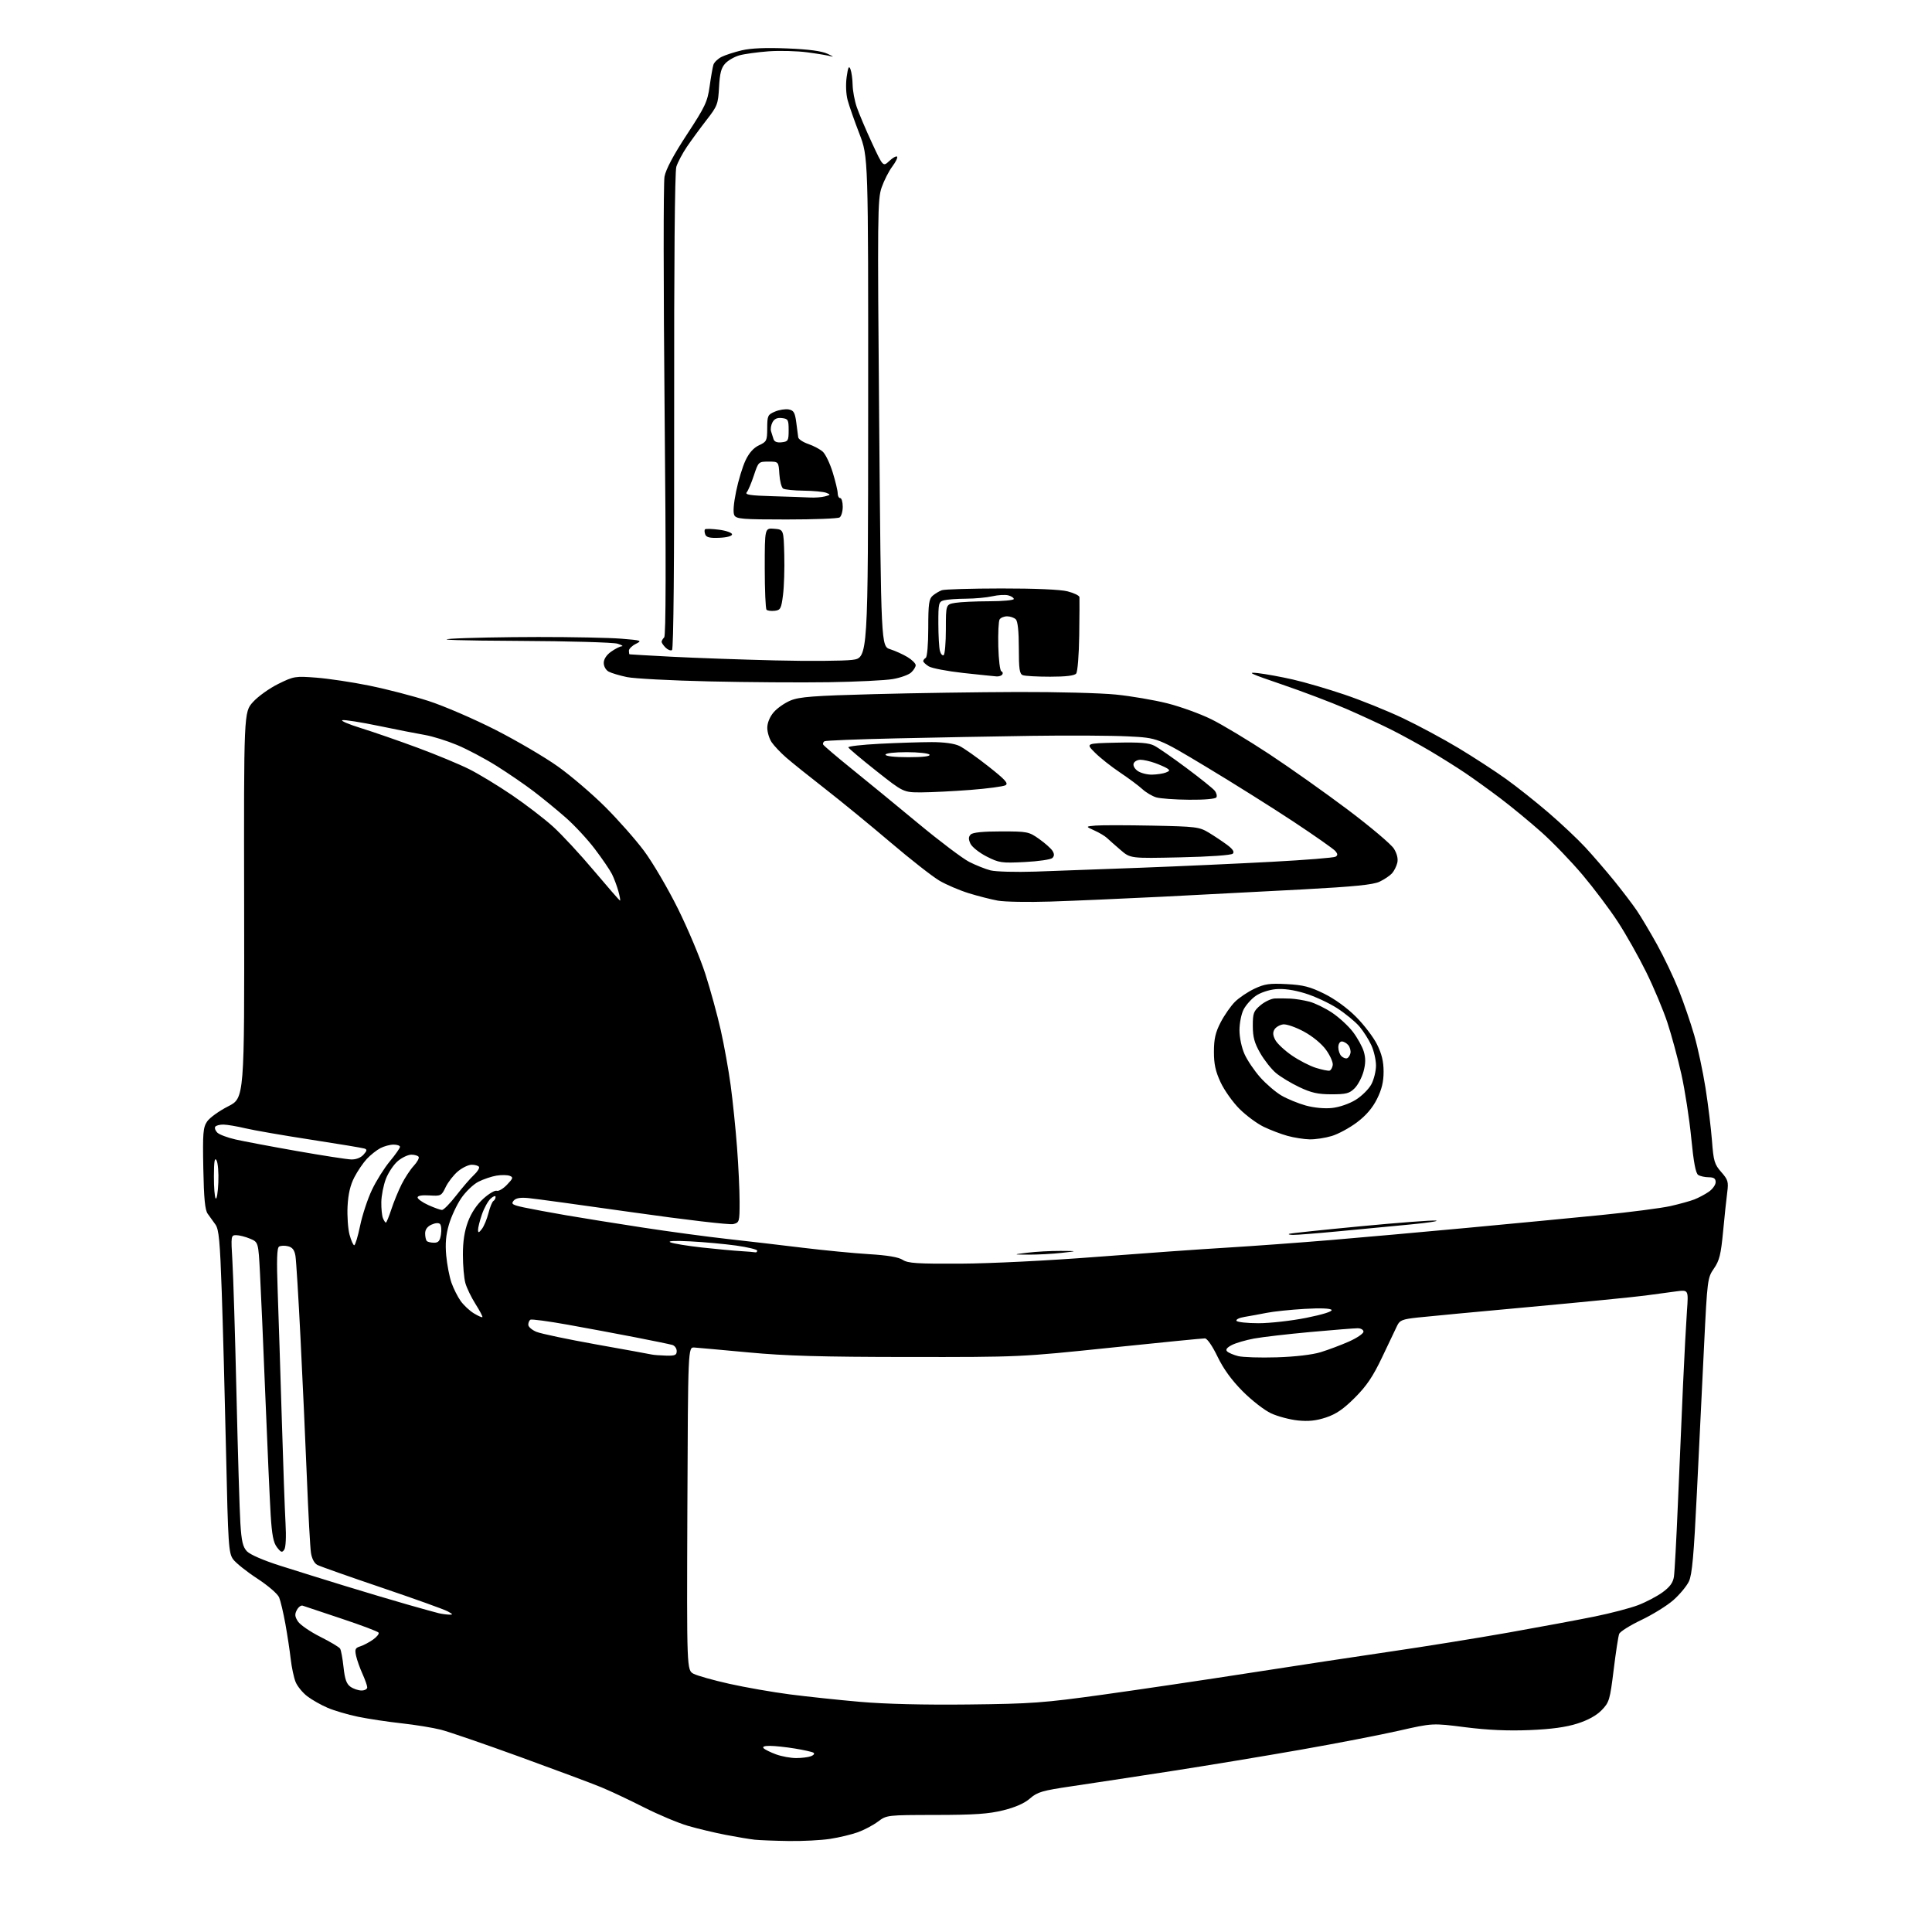 <?xml version="1.0" encoding="UTF-8" standalone="no"?>
<svg 
  version="1.1" 
  xmlns="http://www.w3.org/2000/svg" 
  xmlns:xlink="http://www.w3.org/1999/xlink" 
  xmlns:svg="http://www.w3.org/2000/svg"
  xmlns:rdf="http://www.w3.org/1999/02/22-rdf-syntax-ns#"
  xmlns:cc="http://creativecommons.org/ns#"
  xmlns:dc="http://purl.org/dc/elements/1.1/"
  viewBox="0 0 768 768"
  width="768"
  height="768"
>
<style>svg {background-color: white; }</style>"
<path stroke="none" fill="black" fill-rule="evenodd" d="M313.50,731.83C308.00,731.75 301.93,731.51 300.00,731.31C298.07,731.10 292.90,730.24 288.50,729.39C284.10,728.54 277.35,726.93 273.50,725.81C269.65,724.69 261.77,721.38 256.00,718.46C250.22,715.53 242.59,711.94 239.03,710.47C235.47,708.99 220.97,703.58 206.80,698.43C192.63,693.28 178.44,688.40 175.27,687.59C172.10,686.78 165.05,685.64 159.61,685.04C154.17,684.45 146.40,683.27 142.34,682.44C138.28,681.60 132.83,680.00 130.23,678.88C127.63,677.77 123.99,675.71 122.15,674.30C120.30,672.89 118.21,670.33 117.51,668.62C116.81,666.90 115.94,662.80 115.56,659.50C115.19,656.20 114.23,649.90 113.44,645.50C112.64,641.10 111.53,636.38 110.96,635.00C110.38,633.59 106.58,630.32 102.27,627.50C98.05,624.75 93.74,621.30 92.67,619.84C90.88,617.37 90.68,614.31 89.86,577.34C89.38,555.43 88.60,526.61 88.14,513.30C87.45,493.40 87.01,488.70 85.66,486.80C84.75,485.54 83.36,483.60 82.57,482.50C81.49,481.01 81.05,476.46 80.82,464.50C80.55,450.35 80.72,448.19 82.34,445.80C83.34,444.32 87.09,441.62 90.67,439.80C97.17,436.50 97.17,436.50 97.05,359.80C96.92,283.09 96.92,283.09 100.57,279.06C102.57,276.84 107.10,273.60 110.63,271.86C116.81,268.82 117.35,268.73 125.76,269.38C130.57,269.75 140.05,271.17 146.84,272.55C153.64,273.93 164.21,276.67 170.35,278.65C176.48,280.63 188.47,285.81 197.00,290.15C205.53,294.50 216.70,301.06 221.83,304.73C226.97,308.39 235.37,315.58 240.51,320.69C245.65,325.81 252.63,333.70 256.02,338.25C259.41,342.79 265.46,353.10 269.47,361.17C273.47,369.24 278.39,380.94 280.39,387.17C282.39,393.40 285.15,403.45 286.51,409.50C287.87,415.55 289.65,425.45 290.46,431.50C291.28,437.55 292.41,448.55 292.97,455.95C293.54,463.35 294.00,473.13 294.00,477.68C294.00,485.72 293.93,485.98 291.46,486.60C290.06,486.95 272.17,484.86 251.71,481.95C231.24,479.04 212.45,476.47 209.94,476.24C206.72,475.95 205.02,476.27 204.15,477.32C203.09,478.60 203.68,478.98 208.20,479.96C211.12,480.59 218.68,481.99 225.00,483.08C231.32,484.17 245.05,486.37 255.50,487.97C265.95,489.57 281.02,491.61 289.00,492.49C296.98,493.37 310.48,494.95 319.00,495.99C327.52,497.03 339.43,498.18 345.45,498.55C352.87,499.00 357.20,499.74 358.85,500.82C360.91,502.17 364.56,502.41 381.90,502.32C393.63,502.26 416.70,501.12 435.50,499.66C453.65,498.26 477.05,496.59 487.50,495.97C497.95,495.34 516.62,493.97 529.00,492.94C541.38,491.90 565.90,489.71 583.50,488.07C601.10,486.43 624.95,484.15 636.50,483.00C648.05,481.85 660.42,480.24 664.00,479.44C667.58,478.63 671.85,477.45 673.50,476.81C675.15,476.17 677.74,474.80 679.25,473.76C680.76,472.72 682.00,470.99 682.00,469.93C682.00,468.49 681.30,468.00 679.25,467.98C677.74,467.98 675.86,467.56 675.07,467.06C674.06,466.42 673.24,462.08 672.29,452.33C671.55,444.72 669.78,433.32 668.37,427.00C666.95,420.68 664.45,411.45 662.82,406.50C661.19,401.55 657.39,392.50 654.38,386.40C651.37,380.29 646.29,371.29 643.09,366.40C639.90,361.50 633.61,353.14 629.12,347.81C624.63,342.48 617.26,334.82 612.73,330.79C608.20,326.76 600.90,320.74 596.50,317.41C592.10,314.08 585.79,309.53 582.48,307.30C579.17,305.06 572.87,301.11 568.48,298.51C564.09,295.91 557.12,292.10 553.00,290.03C548.88,287.96 540.77,284.22 534.99,281.71C529.20,279.21 517.73,274.86 509.49,272.05C496.94,267.78 495.39,267.05 500.00,267.57C503.02,267.91 509.32,269.06 514.00,270.13C518.67,271.19 527.90,273.89 534.50,276.13C541.10,278.36 551.54,282.58 557.71,285.50C563.87,288.43 573.84,293.79 579.85,297.41C585.87,301.04 594.33,306.54 598.65,309.64C602.97,312.73 610.60,318.79 615.61,323.10C620.63,327.41 627.20,333.60 630.21,336.86C633.23,340.12 638.38,346.10 641.67,350.14C644.95,354.19 649.01,359.52 650.69,362.00C652.36,364.48 655.98,370.55 658.72,375.50C661.47,380.45 665.32,388.55 667.30,393.50C669.27,398.45 672.05,406.55 673.48,411.50C674.91,416.45 676.93,425.90 677.97,432.50C679.01,439.10 680.16,448.55 680.54,453.49C681.15,461.57 681.53,462.84 684.22,465.90C686.91,468.96 687.15,469.79 686.61,473.92C686.27,476.45 685.53,483.47 684.96,489.51C684.09,498.71 683.49,501.11 681.31,504.26C678.77,507.94 678.68,508.60 677.40,534.76C676.68,549.47 675.39,575.83 674.54,593.35C673.33,618.24 672.64,625.96 671.37,628.63C670.48,630.51 667.69,633.86 665.19,636.07C662.68,638.28 656.94,641.83 652.45,643.97C647.95,646.11 643.98,648.60 643.64,649.51C643.29,650.42 642.30,656.86 641.45,663.83C639.98,675.74 639.70,676.70 636.72,679.78C634.64,681.93 631.30,683.78 627.03,685.14C622.47,686.59 616.72,687.38 607.97,687.74C599.40,688.09 591.35,687.73 582.46,686.60C569.47,684.94 569.47,684.94 556.06,687.99C548.69,689.66 531.14,693.06 517.08,695.53C503.01,698.01 479.80,701.85 465.50,704.06C451.20,706.27 433.48,708.96 426.12,710.05C414.25,711.80 412.37,712.35 409.45,714.91C407.27,716.82 403.67,718.42 398.83,719.62C393.03,721.06 387.43,721.45 372.00,721.47C352.55,721.50 352.49,721.51 349.00,724.12C347.07,725.56 343.48,727.46 341.00,728.35C338.52,729.24 333.57,730.43 330.00,730.98C326.43,731.53 319.00,731.92 313.50,731.83zM316.50,698.86C318.70,698.86 321.37,698.52 322.43,698.10C323.50,697.68 323.92,697.07 323.36,696.72C322.81,696.38 319.46,695.63 315.93,695.06C312.39,694.48 307.95,694.01 306.05,694.01C303.81,694.00 302.94,694.34 303.57,694.97C304.11,695.51 306.34,696.60 308.52,697.40C310.71,698.20 314.30,698.86 316.50,698.86zM385.00,677.56C410.14,677.28 414.73,676.94 438.53,673.64C452.84,671.65 479.17,667.75 497.03,664.97C514.89,662.19 540.17,658.36 553.21,656.45C566.25,654.55 587.18,651.18 599.71,648.96C612.24,646.74 627.67,643.86 634.00,642.57C640.33,641.28 648.04,639.26 651.14,638.08C654.25,636.90 658.61,634.61 660.84,633.00C663.78,630.87 665.04,629.16 665.41,626.78C665.69,624.98 666.40,611.80 667.00,597.50C667.59,583.20 668.51,562.05 669.03,550.50C669.55,538.95 670.26,525.72 670.59,521.10C671.20,512.70 671.20,512.70 666.35,513.34C663.68,513.70 658.12,514.44 654.00,515.00C649.88,515.56 629.40,517.58 608.50,519.50C587.60,521.41 567.36,523.32 563.53,523.74C557.45,524.40 556.41,524.82 555.38,527.00C554.73,528.38 552.05,534.00 549.43,539.50C545.77,547.20 543.27,550.90 538.59,555.59C534.05,560.13 531.13,562.13 527.11,563.47C523.17,564.77 520.14,565.09 515.89,564.65C512.68,564.31 507.91,563.04 505.28,561.83C502.65,560.62 497.57,556.67 493.98,553.06C489.57,548.61 486.34,544.16 483.98,539.27C481.93,535.01 479.87,532.04 478.97,532.03C478.12,532.01 461.25,533.68 441.47,535.73C405.55,539.46 405.44,539.47 361.00,539.43C326.36,539.40 312.29,538.99 297.50,537.60C287.05,536.63 277.38,535.75 276.00,535.66C273.50,535.50 273.50,535.50 273.24,599.72C272.99,663.94 272.99,663.94 275.74,665.37C277.26,666.15 283.68,667.95 290.00,669.36C296.32,670.77 307.08,672.65 313.91,673.54C320.73,674.42 333.33,675.76 341.91,676.51C351.85,677.38 367.46,677.76 385.00,677.56zM143.72,672.00C144.98,672.00 145.99,671.44 145.98,670.75C145.97,670.06 145.11,667.65 144.09,665.38C143.06,663.12 141.92,659.90 141.55,658.22C140.98,655.62 141.22,655.07 143.19,654.46C144.46,654.06 146.74,652.86 148.26,651.79C149.78,650.72 150.79,649.47 150.50,649.00C150.22,648.54 143.57,646.03 135.74,643.43C127.91,640.83 120.97,638.51 120.33,638.28C119.68,638.04 118.64,638.81 118.01,639.99C117.09,641.69 117.19,642.63 118.45,644.57C119.33,645.90 123.30,648.63 127.27,650.63C131.25,652.62 134.81,654.75 135.19,655.35C135.58,655.95 136.19,659.28 136.56,662.74C137.08,667.54 137.74,669.41 139.34,670.53C140.50,671.34 142.47,672.00 143.72,672.00zM178.50,641.84C180.19,641.91 180.10,641.70 177.91,640.51C176.49,639.74 164.69,635.51 151.71,631.11C138.72,626.71 127.21,622.65 126.13,622.07C124.94,621.43 123.96,619.56 123.61,617.26C123.29,615.19 122.56,601.80 121.99,587.50C121.41,573.20 120.28,548.23 119.46,532.00C118.65,515.77 117.74,501.04 117.45,499.26C117.06,496.90 116.26,495.85 114.51,495.41C113.19,495.08 111.59,495.14 110.94,495.54C110.08,496.07 109.93,500.78 110.39,513.38C110.73,522.80 111.45,545.35 112.00,563.50C112.54,581.65 113.22,600.55 113.50,605.50C113.81,610.85 113.61,615.11 113.00,616.00C112.14,617.28 111.71,617.14 110.11,615.08C108.67,613.22 108.09,610.20 107.59,602.08C107.24,596.26 106.29,575.08 105.48,555.00C104.67,534.92 103.72,512.94 103.35,506.14C102.70,493.77 102.70,493.77 99.38,492.39C97.56,491.62 95.10,491.00 93.91,491.00C91.81,491.00 91.78,491.23 92.38,501.25C92.73,506.89 93.45,530.62 94.00,554.00C94.54,577.38 95.24,600.55 95.55,605.49C96.00,612.68 96.52,614.92 98.16,616.67C99.38,617.96 104.73,620.29 111.35,622.39C117.48,624.34 129.03,627.94 137.00,630.39C144.97,632.84 156.22,636.19 162.00,637.84C167.78,639.49 173.40,641.04 174.50,641.30C175.60,641.56 177.40,641.80 178.50,641.84zM507.50,539.56C514.88,539.33 521.62,538.54 525.00,537.51C528.02,536.58 533.09,534.68 536.25,533.28C539.41,531.87 542.00,530.11 542.00,529.36C542.00,528.61 540.97,528.00 539.69,528.00C538.42,528.00 529.98,528.67 520.94,529.49C511.90,530.32 501.81,531.48 498.51,532.09C495.22,532.70 491.23,533.86 489.65,534.68C487.69,535.70 487.10,536.50 487.79,537.19C488.35,537.75 490.32,538.60 492.16,539.07C494.00,539.54 500.90,539.76 507.50,539.56zM264.75,538.88C268.32,538.98 269.00,538.69 269.00,537.07C269.00,536.00 268.21,534.91 267.25,534.63C266.29,534.35 259.65,532.98 252.50,531.59C245.35,530.20 233.24,527.94 225.59,526.57C217.94,525.20 211.30,524.31 210.84,524.60C210.38,524.88 210.00,525.79 210.00,526.61C210.00,527.43 211.46,528.70 213.25,529.43C215.04,530.17 225.72,532.41 237.00,534.43C248.28,536.44 258.18,538.24 259.00,538.43C259.82,538.62 262.41,538.82 264.75,538.88zM500.31,526.00C504.81,526.00 513.33,525.04 519.23,523.87C525.72,522.57 529.71,521.33 529.33,520.72C528.94,520.09 524.95,519.93 518.60,520.30C513.05,520.62 506.25,521.33 503.50,521.88C500.75,522.42 496.80,523.15 494.72,523.49C492.64,523.82 491.21,524.53 491.53,525.05C491.85,525.57 495.80,526.00 500.31,526.00zM191.75,523.58C191.95,523.39 190.72,521.06 189.04,518.40C187.35,515.74 185.53,511.98 184.99,510.03C184.45,508.09 184.01,503.03 184.01,498.79C184.00,493.46 184.63,489.39 186.04,485.62C187.35,482.12 189.54,478.84 192.13,476.50C194.35,474.49 196.76,473.08 197.47,473.35C198.19,473.62 200.02,472.55 201.54,470.95C203.97,468.42 204.11,467.98 202.62,467.41C201.68,467.05 199.31,467.01 197.36,467.33C195.40,467.65 192.16,468.75 190.15,469.77C188.14,470.80 185.07,473.75 183.32,476.33C181.57,478.91 179.38,483.61 178.46,486.76C177.25,490.89 176.95,494.36 177.38,499.11C177.72,502.74 178.66,507.61 179.47,509.92C180.29,512.24 181.93,515.50 183.12,517.17C184.31,518.83 186.66,521.04 188.34,522.06C190.03,523.09 191.56,523.77 191.75,523.58zM409.00,498.74C402.50,498.71 402.50,498.71 408.50,497.96C411.80,497.55 417.65,497.24 421.50,497.26C428.50,497.30 428.50,497.30 422.00,498.04C418.43,498.44 412.57,498.75 409.00,498.74zM300.25,497.82C300.66,497.92 301.00,497.62 301.00,497.15C301.00,496.68 297.24,495.78 292.64,495.13C288.05,494.49 279.84,493.74 274.39,493.46C268.14,493.14 265.24,493.28 266.50,493.85C267.60,494.34 273.23,495.26 279.00,495.90C284.77,496.53 291.75,497.18 294.50,497.34C297.25,497.51 299.84,497.72 300.25,497.82zM140.81,495.00C141.21,495.00 142.27,491.51 143.15,487.25C144.03,482.99 146.15,476.57 147.85,473.00C149.54,469.43 152.75,464.31 154.97,461.64C157.19,458.97 159.00,456.38 159.00,455.89C159.00,455.40 157.85,455.00 156.45,455.00C155.05,455.00 152.69,455.63 151.20,456.41C149.72,457.19 147.30,459.10 145.84,460.66C144.38,462.22 142.13,465.52 140.85,468.00C139.24,471.11 138.41,474.68 138.16,479.53C137.97,483.39 138.32,488.46 138.94,490.78C139.57,493.10 140.41,495.00 140.81,495.00zM172.55,494.00C174.29,494.00 174.88,493.29 175.28,490.75C175.56,488.96 175.40,487.08 174.92,486.58C174.39,486.02 173.06,486.11 171.53,486.81C169.87,487.56 169.00,488.76 169.00,490.31C169.00,491.61 169.30,492.97 169.67,493.33C170.03,493.70 171.33,494.00 172.55,494.00zM514.00,490.89C512.62,490.86 511.95,490.67 512.50,490.46C513.05,490.24 525.77,488.90 540.77,487.47C555.77,486.04 569.27,485.02 570.77,485.20C572.27,485.38 567.65,486.08 560.50,486.76C553.35,487.45 540.52,488.67 532.00,489.47C523.48,490.28 515.38,490.92 514.00,490.89zM191.58,488.50C192.41,487.40 193.58,484.58 194.17,482.23C194.76,479.89 195.64,477.72 196.12,477.42C196.61,477.13 197.00,476.39 197.00,475.79C197.00,475.18 196.13,475.48 195.06,476.45C193.99,477.41 192.42,480.26 191.56,482.78C190.70,485.30 190.01,488.06 190.03,488.93C190.06,490.18 190.37,490.09 191.58,488.50zM153.39,486.00C153.64,486.00 154.61,483.64 155.56,480.75C156.50,477.86 158.33,473.40 159.62,470.82C160.91,468.25 163.08,464.93 164.46,463.45C165.84,461.96 166.72,460.35 166.42,459.87C166.13,459.39 164.82,459.00 163.52,459.00C162.22,459.00 159.80,460.14 158.15,461.53C156.50,462.92 154.36,466.12 153.39,468.64C152.43,471.16 151.61,475.31 151.58,477.86C151.54,480.41 151.83,483.29 152.23,484.25C152.62,485.21 153.14,486.00 153.39,486.00zM175.69,480.98C176.35,480.99 178.88,478.41 181.33,475.25C183.78,472.09 186.94,468.42 188.36,467.10C189.78,465.79 190.70,464.32 190.41,463.85C190.12,463.38 188.82,463.00 187.52,463.00C186.22,463.00 183.74,464.19 182.02,465.64C180.30,467.09 178.11,469.90 177.16,471.89C175.50,475.37 175.26,475.49 170.72,475.20C167.77,475.01 166.00,475.31 166.00,476.00C166.00,476.60 167.91,477.97 170.25,479.03C172.59,480.09 175.04,480.97 175.69,480.98zM86.79,470.08C86.96,466.17 86.63,462.20 86.07,461.24C85.33,459.96 85.05,461.63 85.03,467.58C85.01,472.03 85.34,476.01 85.75,476.42C86.16,476.84 86.63,473.98 86.79,470.08zM139.60,460.90C141.50,460.96 143.38,460.24 144.48,459.02C145.92,457.43 146.00,456.95 144.89,456.57C144.12,456.31 134.50,454.71 123.50,453.02C112.50,451.33 100.80,449.30 97.50,448.51C94.20,447.72 90.29,447.06 88.81,447.04C87.33,447.02 85.86,447.41 85.55,447.92C85.24,448.43 85.61,449.47 86.38,450.23C87.15,451.00 90.41,452.23 93.64,452.96C96.86,453.69 107.83,455.76 118.00,457.55C128.18,459.34 137.89,460.85 139.60,460.90zM520.59,452.91C518.34,452.86 514.39,452.24 511.81,451.53C509.23,450.82 504.96,449.19 502.31,447.91C499.67,446.63 495.33,443.42 492.69,440.78C490.04,438.13 486.68,433.39 485.21,430.24C483.17,425.85 482.54,422.97 482.56,418.00C482.57,412.93 483.17,410.37 485.24,406.37C486.71,403.55 489.25,399.90 490.89,398.26C492.53,396.62 496.03,394.27 498.67,393.03C502.73,391.12 504.68,390.84 511.48,391.20C518.05,391.54 520.74,392.23 526.36,395.00C530.56,397.07 535.48,400.64 539.01,404.17C542.20,407.36 545.97,412.31 547.40,415.18C549.27,418.93 550.00,421.97 550.00,426.00C550.00,430.04 549.27,433.07 547.38,436.86C545.61,440.41 543.04,443.42 539.43,446.14C536.50,448.35 531.98,450.80 529.39,451.58C526.80,452.36 522.84,452.96 520.59,452.91zM529.50,440.44C532.42,440.13 536.33,438.78 538.89,437.21C541.31,435.72 544.12,432.93 545.14,431.02C546.16,429.10 546.99,425.72 546.98,423.52C546.97,421.31 546.14,417.70 545.13,415.50C544.13,413.30 542.01,409.96 540.42,408.08C538.83,406.19 534.84,402.92 531.56,400.79C528.27,398.67 522.49,395.99 518.72,394.85C514.18,393.47 510.22,392.92 507.05,393.22C504.32,393.48 500.90,394.64 499.11,395.92C497.38,397.15 495.24,399.57 494.34,401.31C493.45,403.04 492.71,406.73 492.71,409.51C492.71,412.42 493.57,416.46 494.72,419.03C495.82,421.49 498.63,425.64 500.96,428.27C503.29,430.89 507.08,434.13 509.37,435.48C511.67,436.82 516.01,438.61 519.02,439.45C522.33,440.36 526.48,440.76 529.50,440.44zM529.30,435.00C523.90,435.00 521.26,434.41 516.50,432.15C513.20,430.59 509.01,428.05 507.19,426.52C505.37,424.98 502.56,421.42 500.95,418.61C498.66,414.62 498.02,412.26 498.01,407.84C498.00,402.74 498.31,401.92 501.08,399.59C502.77,398.17 505.36,396.95 506.83,396.90C508.30,396.84 511.07,396.87 513.00,396.96C514.92,397.05 518.29,397.60 520.48,398.17C522.67,398.74 526.72,400.70 529.48,402.54C532.24,404.38 535.97,407.80 537.77,410.15C539.57,412.50 541.53,416.03 542.12,418.00C542.90,420.61 542.87,422.76 542.03,425.90C541.39,428.28 539.79,431.30 538.48,432.61C536.43,434.66 535.12,435.00 529.30,435.00zM528.50,425.60C529.05,425.46 529.63,424.46 529.79,423.38C529.95,422.30 528.75,419.58 527.12,417.33C525.36,414.89 521.80,411.96 518.33,410.08C515.12,408.34 511.42,407.05 510.10,407.21C508.78,407.37 507.23,408.26 506.65,409.18C505.88,410.41 505.97,411.57 506.96,413.43C507.71,414.83 510.66,417.59 513.51,419.55C516.36,421.51 520.67,423.74 523.10,424.49C525.52,425.24 527.95,425.74 528.50,425.60zM535.46,420.68C536.03,420.49 536.65,419.56 536.83,418.62C537.02,417.68 536.62,416.25 535.96,415.45C535.30,414.65 534.14,414.00 533.38,414.00C532.61,414.00 532.00,415.01 532.00,416.30C532.00,417.56 532.55,419.15 533.21,419.81C533.88,420.48 534.89,420.87 535.46,420.68zM417.50,358.39C408.70,358.67 399.32,358.50 396.66,358.02C394.00,357.53 388.82,356.22 385.16,355.09C381.50,353.96 376.25,351.72 373.50,350.12C370.75,348.52 361.95,341.63 353.95,334.82C345.94,328.01 334.24,318.43 327.95,313.53C321.65,308.63 314.70,303.05 312.50,301.13C310.30,299.21 307.72,296.48 306.76,295.07C305.80,293.66 305.01,291.07 305.01,289.33C305.00,287.39 305.98,284.99 307.50,283.19C308.87,281.56 311.91,279.43 314.25,278.46C317.79,277.00 323.35,276.57 347.50,275.93C363.45,275.50 389.13,275.12 404.58,275.08C420.02,275.03 437.57,275.49 443.58,276.10C449.58,276.70 458.77,278.27 464.00,279.58C469.23,280.90 477.10,283.74 481.50,285.91C485.90,288.08 496.25,294.31 504.50,299.74C512.75,305.18 526.85,315.16 535.83,321.92C544.81,328.68 553.03,335.63 554.10,337.36C555.35,339.38 555.83,341.39 555.44,343.00C555.11,344.38 554.16,346.26 553.33,347.18C552.50,348.10 550.28,349.59 548.41,350.48C545.83,351.70 538.40,352.45 517.75,353.56C502.76,354.37 477.68,355.67 462.00,356.46C446.32,357.24 426.30,358.11 417.50,358.39zM246.47,358.00C246.67,358.00 246.38,356.31 245.81,354.25C245.24,352.19 244.10,349.15 243.28,347.50C242.46,345.85 239.39,341.35 236.47,337.50C233.56,333.65 228.32,328.01 224.83,324.96C221.35,321.91 215.66,317.25 212.18,314.60C208.71,311.95 202.07,307.40 197.42,304.48C192.78,301.56 185.68,297.80 181.65,296.13C177.63,294.45 171.89,292.67 168.91,292.16C165.94,291.66 157.71,290.04 150.63,288.57C143.55,287.10 137.02,286.07 136.13,286.28C135.23,286.48 138.55,287.91 143.50,289.44C148.45,290.98 158.57,294.49 166.00,297.24C173.43,299.99 182.65,303.82 186.50,305.75C190.35,307.68 198.00,312.32 203.50,316.06C209.00,319.80 216.35,325.43 219.83,328.58C223.31,331.73 230.65,339.64 236.13,346.16C241.62,352.67 246.27,358.00 246.47,358.00zM411.50,346.48C419.20,346.22 438.10,345.53 453.50,344.94C468.90,344.36 492.35,343.29 505.62,342.58C518.88,341.87 530.26,340.96 530.91,340.55C531.82,339.99 531.80,339.47 530.85,338.33C530.17,337.50 522.61,332.20 514.06,326.54C505.50,320.89 489.91,311.10 479.40,304.79C460.30,293.31 460.30,293.31 448.40,292.72C441.86,292.39 424.57,292.30 410.00,292.51C395.43,292.72 371.14,293.18 356.04,293.52C340.94,293.86 328.21,294.37 327.74,294.66C327.28,294.95 327.03,295.53 327.20,295.94C327.36,296.36 332.45,300.70 338.50,305.58C344.55,310.46 356.48,320.24 365.00,327.31C373.52,334.38 382.64,341.26 385.25,342.60C387.86,343.93 391.68,345.46 393.75,345.99C395.81,346.51 403.80,346.73 411.50,346.48zM407.36,342.67C398.10,343.14 397.17,343.00 392.17,340.46C389.24,338.96 386.35,336.66 385.75,335.34C384.93,333.55 384.96,332.64 385.88,331.72C386.69,330.91 390.73,330.50 397.96,330.50C408.43,330.50 408.98,330.61 413.07,333.50C415.40,335.15 417.79,337.28 418.38,338.22C419.15,339.46 419.14,340.26 418.34,341.06C417.73,341.67 412.79,342.40 407.36,342.67zM469.19,340.81C449.35,341.25 449.35,341.25 445.43,337.87C443.27,336.02 440.84,333.87 440.04,333.11C439.24,332.35 436.99,331.00 435.04,330.13C431.50,328.53 431.50,328.53 435.50,328.18C437.70,327.99 447.82,328.00 458.00,328.20C475.45,328.55 476.73,328.71 480.50,330.98C482.70,332.31 485.98,334.50 487.80,335.85C490.07,337.54 490.77,338.63 490.06,339.34C489.45,339.95 480.92,340.55 469.19,340.81zM472.69,317.91C467.09,317.87 461.20,317.44 459.60,316.96C458.01,316.48 455.54,315.01 454.10,313.69C452.67,312.36 448.68,309.40 445.24,307.09C441.79,304.79 437.31,301.24 435.27,299.20C431.56,295.50 431.56,295.50 443.77,295.22C453.08,295.01 456.67,295.29 458.87,296.43C460.46,297.25 466.20,301.24 471.63,305.29C477.06,309.34 482.10,313.38 482.84,314.28C483.57,315.18 483.88,316.38 483.53,316.96C483.14,317.58 478.79,317.97 472.69,317.91zM366.32,314.98C359.14,315.00 359.14,315.00 348.32,306.44C342.37,301.73 337.37,297.52 337.22,297.09C337.06,296.66 342.69,296.02 349.72,295.66C356.75,295.30 366.03,295.01 370.35,295.00C375.29,295.00 379.36,295.56 381.35,296.51C383.08,297.34 388.28,301.00 392.89,304.64C399.64,309.96 400.97,311.44 399.69,312.15C398.82,312.64 392.57,313.47 385.80,314.00C379.04,314.52 370.27,314.96 366.32,314.98zM457.97,307.93C459.91,307.89 462.37,307.52 463.43,307.10C465.03,306.48 465.12,306.19 463.93,305.43C463.15,304.93 460.93,303.96 459.00,303.27C457.07,302.59 454.54,302.02 453.36,302.02C452.18,302.01 450.96,302.66 450.65,303.47C450.32,304.32 451.00,305.59 452.26,306.47C453.46,307.31 456.03,307.97 457.97,307.93zM361.06,301.00C366.84,301.00 369.89,300.64 369.50,300.00C369.16,299.45 365.08,299.00 360.44,299.00C355.48,299.00 352.00,299.41 352.00,300.00C352.00,300.59 355.69,301.00 361.06,301.00zM329.50,271.19C318.50,271.36 297.12,271.22 282.00,270.87C266.88,270.53 252.13,269.75 249.22,269.15C246.32,268.54 243.06,267.57 241.97,266.99C240.85,266.39 240.00,264.90 240.00,263.53C240.00,262.03 241.08,260.37 242.90,259.07C244.50,257.93 246.41,256.96 247.15,256.91C247.89,256.87 247.15,256.40 245.50,255.88C243.85,255.36 226.07,254.85 206.00,254.76C182.61,254.64 173.09,254.34 179.50,253.91C185.00,253.54 200.53,253.23 214.00,253.22C227.47,253.21 242.32,253.51 247.00,253.89C255.07,254.54 255.36,254.65 252.75,255.95C251.24,256.70 250.00,257.92 250.00,258.66C250.00,259.40 250.11,260.04 250.25,260.10C250.39,260.15 257.93,260.58 267.00,261.06C276.07,261.53 294.52,262.19 308.00,262.52C321.48,262.85 335.33,262.75 338.78,262.31C345.07,261.50 345.07,261.50 345.11,161.91C345.15,62.32 345.15,62.32 341.62,53.16C339.67,48.12 337.58,42.14 336.96,39.86C336.31,37.43 336.14,33.63 336.56,30.61C337.11,26.67 337.46,25.96 338.07,27.50C338.50,28.60 338.89,31.40 338.93,33.72C338.97,36.03 339.70,40.00 340.56,42.52C341.42,45.05 344.12,51.43 346.57,56.71C351.03,66.32 351.03,66.32 353.51,63.99C354.88,62.71 356.26,61.93 356.60,62.26C356.93,62.60 356.08,64.36 354.71,66.18C353.33,68.01 351.43,71.75 350.47,74.50C348.84,79.17 348.78,85.32 349.49,168.21C350.24,256.92 350.24,256.92 353.87,258.08C355.87,258.72 358.96,260.12 360.75,261.20C362.54,262.28 364.00,263.73 364.00,264.43C364.00,265.12 363.18,266.44 362.17,267.35C361.16,268.26 357.90,269.43 354.92,269.94C351.94,270.46 340.50,271.02 329.50,271.19zM396.19,268.89C395.26,268.82 389.30,268.21 382.94,267.52C376.59,266.82 370.40,265.64 369.19,264.89C367.99,264.14 367.00,263.20 367.00,262.82C367.00,262.43 367.45,261.84 368.00,261.50C368.57,261.15 369.00,256.04 369.00,249.60C369.00,240.09 369.28,238.07 370.75,236.81C371.71,235.98 373.36,235.00 374.41,234.62C375.46,234.25 386.07,233.93 397.99,233.92C411.37,233.90 421.45,234.34 424.33,235.06C426.90,235.71 429.04,236.75 429.10,237.37C429.15,237.99 429.11,244.80 429.01,252.50C428.90,260.38 428.37,267.05 427.79,267.75C427.10,268.59 423.68,269.00 417.46,269.00C412.35,269.00 407.45,268.73 406.58,268.39C405.28,267.89 405.00,265.97 405.00,257.59C405.00,251.00 404.58,246.98 403.80,246.20C403.14,245.54 401.59,245.00 400.36,245.00C399.13,245.00 397.78,245.55 397.36,246.23C396.94,246.90 396.71,251.74 396.84,256.98C396.97,262.22 397.51,266.65 398.04,266.84C398.58,267.02 398.76,267.58 398.45,268.09C398.14,268.59 397.12,268.95 396.19,268.89zM375.11,260.43C375.60,260.13 376.00,255.47 376.00,250.07C376.00,240.26 376.00,240.26 379.75,239.64C381.81,239.30 387.89,239.02 393.25,239.01C398.61,239.00 403.00,238.60 403.00,238.11C403.00,237.62 401.99,236.96 400.75,236.65C399.51,236.35 396.70,236.51 394.50,237.02C392.30,237.53 387.57,237.97 384.00,237.99C380.43,238.01 376.49,238.30 375.25,238.63C373.14,239.20 373.00,239.75 373.01,247.87C373.02,252.61 373.30,257.51 373.63,258.74C373.96,259.97 374.63,260.73 375.11,260.43zM267.13,258.42C266.60,258.75 265.45,258.31 264.58,257.44C263.71,256.57 263.00,255.53 263.00,255.13C263.00,254.73 263.46,253.94 264.03,253.37C264.72,252.68 264.78,223.98 264.19,163.48C263.72,114.60 263.70,72.63 264.15,70.21C264.70,67.30 267.71,61.63 273.05,53.48C280.32,42.39 281.23,40.46 282.09,34.32C282.61,30.57 283.29,26.71 283.59,25.74C283.89,24.77 285.35,23.37 286.82,22.62C288.29,21.88 291.93,20.70 294.91,20.00C298.53,19.15 304.48,18.90 312.91,19.25C321.52,19.60 326.61,20.28 329.00,21.40C330.93,22.30 331.60,22.75 330.50,22.42C329.40,22.08 325.12,21.36 321.00,20.81C316.88,20.26 309.90,20.08 305.50,20.40C301.10,20.73 295.89,21.45 293.93,22.00C291.96,22.55 289.42,24.01 288.28,25.25C286.69,26.98 286.12,29.17 285.83,34.65C285.47,41.37 285.17,42.17 280.90,47.65C278.40,50.87 274.89,55.66 273.09,58.30C271.30,60.95 269.39,64.55 268.85,66.30C268.24,68.30 267.92,104.82 267.99,163.66C268.06,223.73 267.75,258.03 267.13,258.42zM307.96,242.80C306.57,242.96 305.10,242.77 304.71,242.38C304.32,241.99 304.00,234.51 304.00,225.77C304.00,209.88 304.00,209.88 307.75,210.19C311.50,210.50 311.50,210.50 311.76,220.50C311.91,226.00 311.68,233.20 311.26,236.50C310.57,241.94 310.26,242.53 307.96,242.80zM285.97,213.78C282.21,213.95 280.79,213.61 280.35,212.46C280.02,211.61 279.98,210.69 280.26,210.41C280.54,210.13 283.07,210.21 285.88,210.58C288.70,210.95 291.00,211.78 291.00,212.41C291.00,213.10 288.98,213.65 285.97,213.78zM312.65,206.50C295.13,206.50 292.70,206.30 291.91,204.83C291.34,203.77 291.60,200.28 292.62,195.33C293.50,191.02 295.19,185.47 296.36,183.00C297.78,180.01 299.58,178.00 301.73,177.00C304.77,175.59 304.96,175.19 304.98,170.20C305.00,165.24 305.19,164.82 308.08,163.61C309.78,162.89 312.24,162.51 313.54,162.76C315.51,163.14 316.01,164.00 316.52,167.86C316.85,170.41 317.21,173.11 317.31,173.85C317.42,174.59 319.22,175.78 321.32,176.50C323.42,177.22 326.01,178.60 327.08,179.57C328.15,180.54 329.92,184.23 331.01,187.77C332.10,191.31 333.00,195.06 333.00,196.11C333.00,197.15 333.45,198.00 334.00,198.00C334.55,198.00 335.00,199.55 335.00,201.44C335.00,203.33 334.44,205.25 333.75,205.69C333.06,206.14 323.57,206.50 312.65,206.50zM322.00,197.77C323.93,197.88 326.60,197.68 327.95,197.32C330.21,196.71 330.25,196.61 328.45,195.90C327.38,195.48 323.35,195.10 319.50,195.05C315.65,195.01 311.97,194.63 311.31,194.22C310.66,193.80 309.99,191.22 309.81,188.48C309.50,183.50 309.50,183.50 305.50,183.50C301.54,183.50 301.48,183.56 299.68,188.98C298.69,191.99 297.41,195.01 296.84,195.69C296.03,196.66 298.27,197.00 307.16,197.25C313.39,197.43 320.07,197.66 322.00,197.77zM310.74,175.82C313.30,175.52 313.50,175.17 313.50,171.00C313.50,166.86 313.28,166.48 310.82,166.19C308.95,165.97 307.81,166.49 307.07,167.87C306.49,168.96 306.23,170.56 306.50,171.43C306.78,172.29 307.22,173.71 307.49,174.57C307.82,175.61 308.92,176.03 310.74,175.82z" />

</svg>